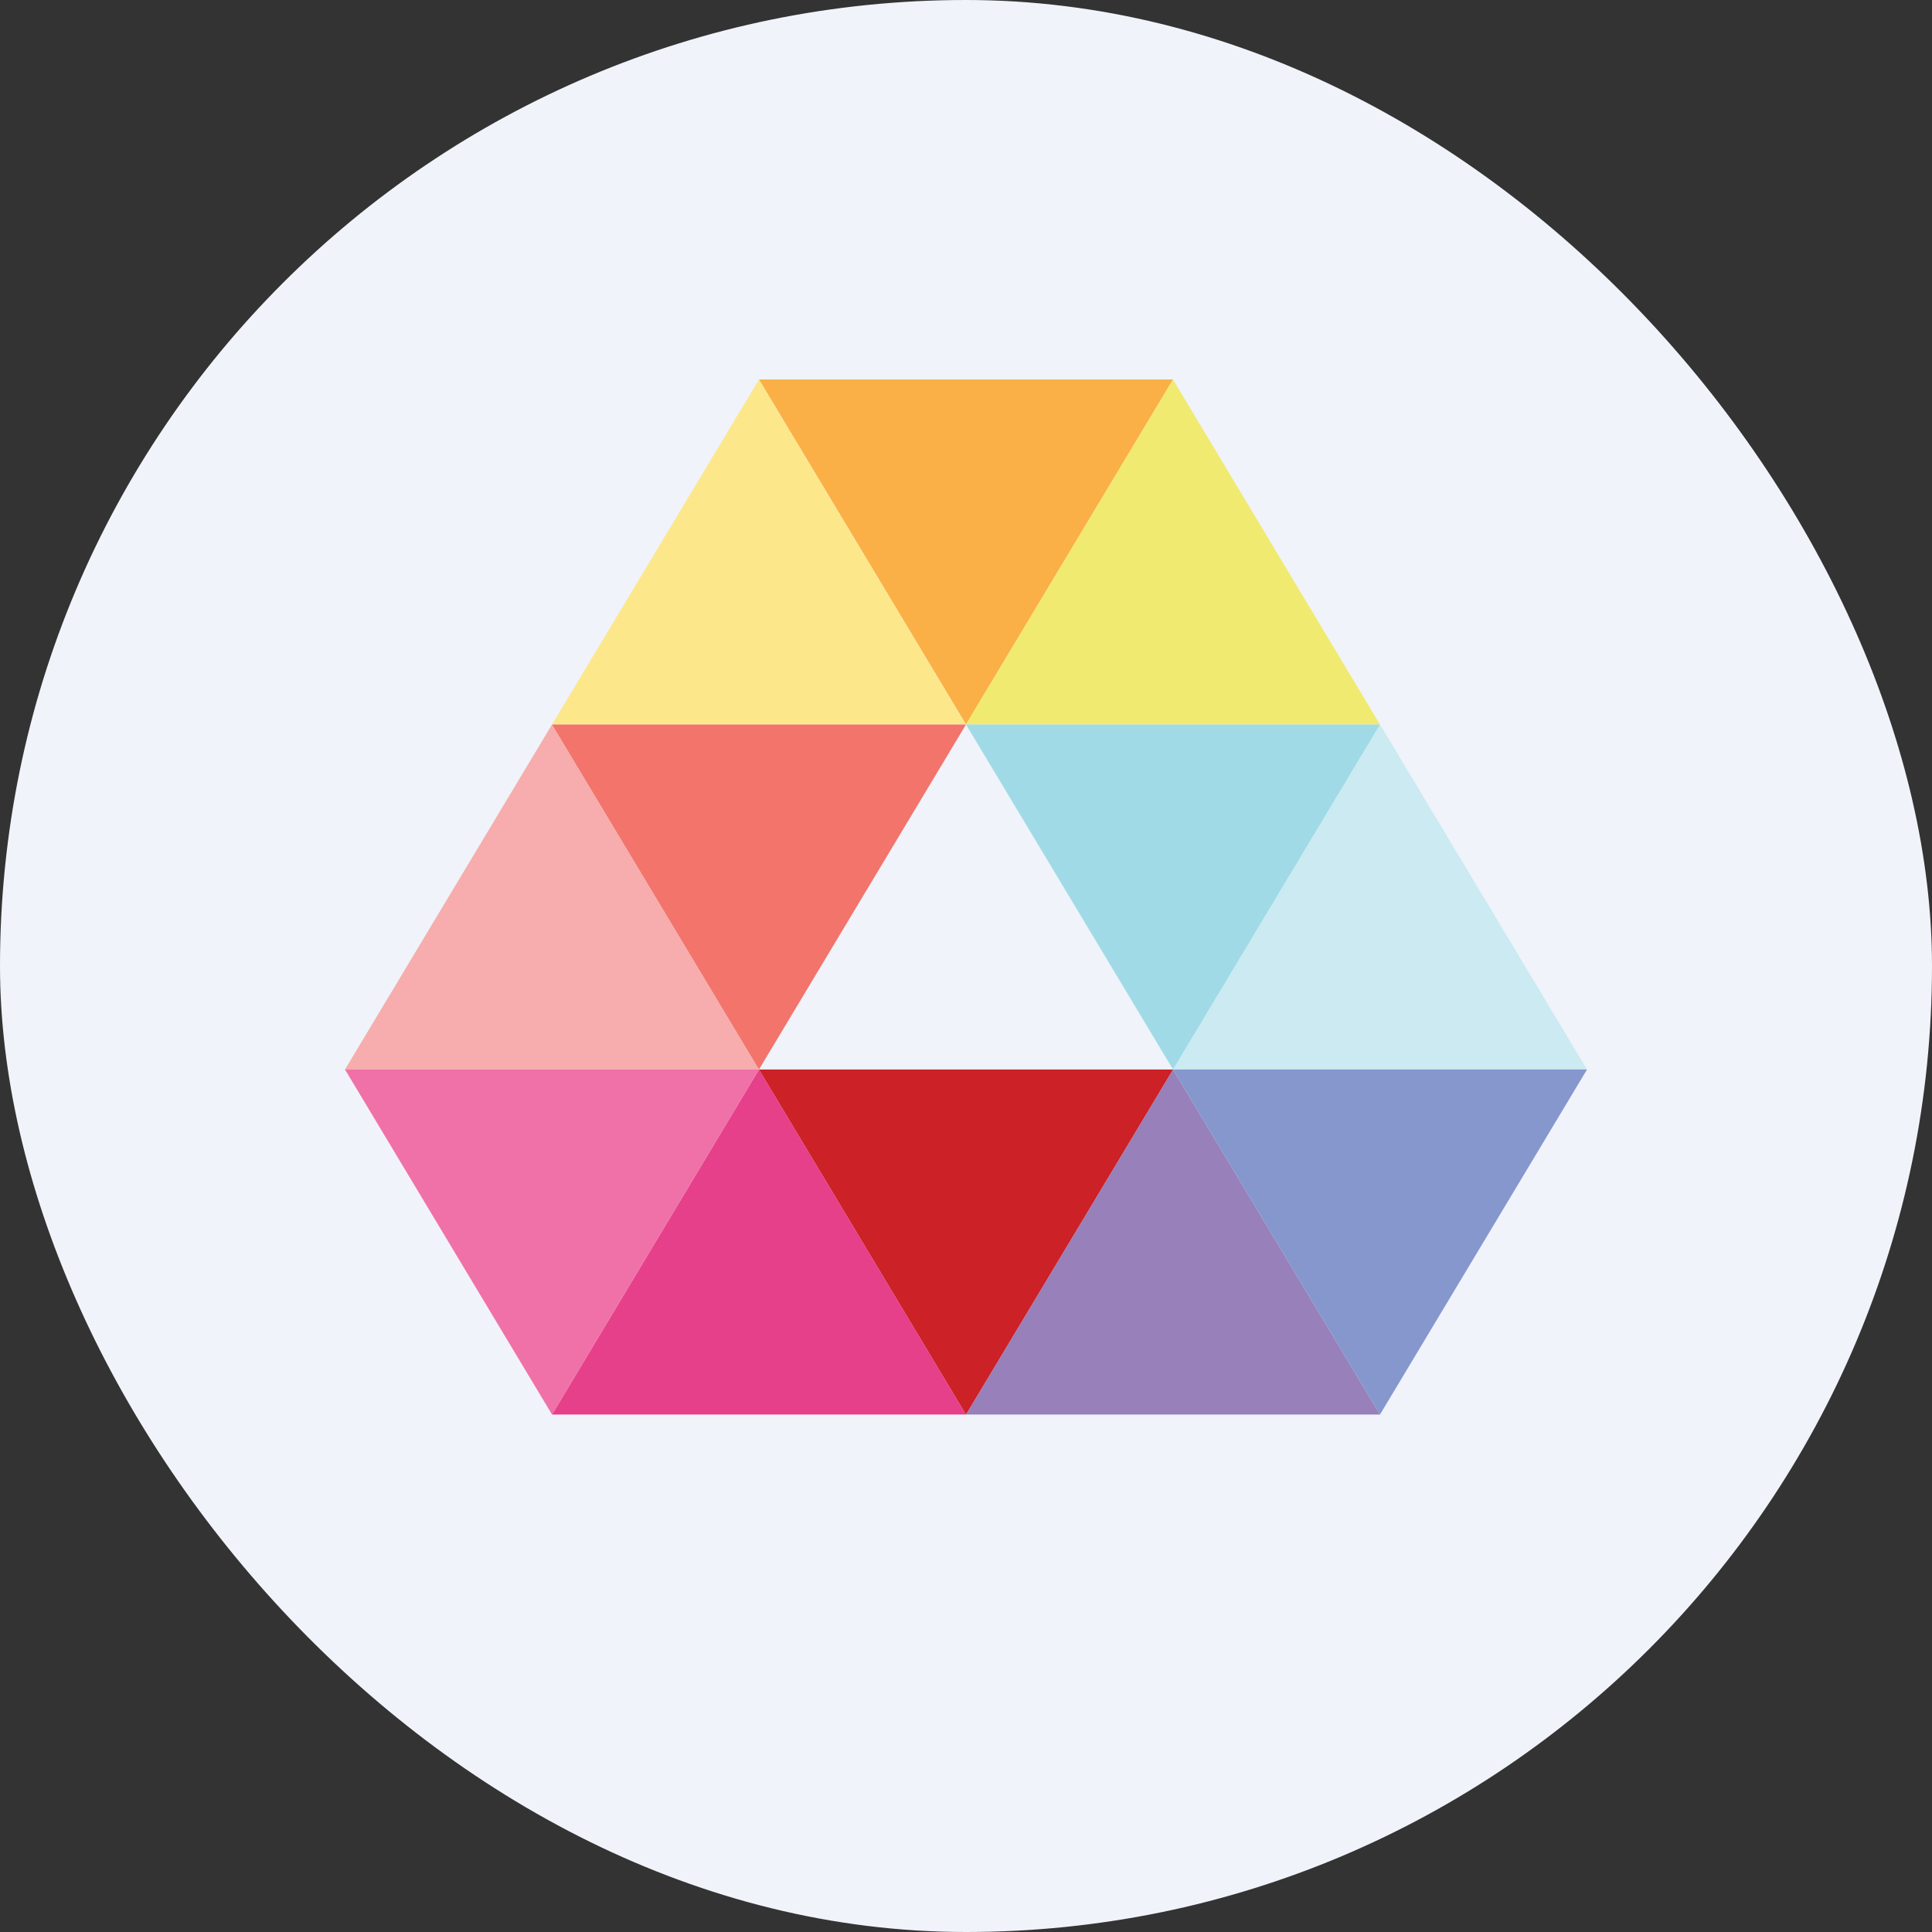 <svg width="32" height="32" viewBox="0 0 32 32" fill="none" xmlns="http://www.w3.org/2000/svg">
<rect x="0" y="0" width="32" height="32" fill="#333333" stroke="none"/>
<g clip-path="url(#clip0_9432_1647)">
<path d="M0 0H32V32H0V0Z" fill="#F0F3FA"/>
<path d="M19.429 6.286H12.571L16 12L19.429 6.286Z" fill="#FAB046"/>
<path d="M16 12H9.143L12.571 6.286L16 12Z" fill="#FDE78B"/>
<path d="M12.571 17.714H5.714L9.143 12L12.571 17.714Z" fill="#F7ADAD"/>
<path d="M16 23.429H9.143L12.571 17.714L16 23.429Z" fill="#E6408B"/>
<path d="M26.286 17.714H19.429L22.857 12L26.286 17.714Z" fill="#CBEAF1"/>
<path d="M22.857 12H16L19.429 6.286L22.857 12Z" fill="#F0EB70"/>
<path d="M22.857 23.429H16L19.429 17.714L22.857 23.429Z" fill="#9880BA"/>
<path d="M16 12H9.143L12.571 17.714L16 12Z" fill="#F2746B"/>
<path d="M12.571 17.714H5.714L9.143 23.429L12.571 17.714Z" fill="#F071A7"/>
<path d="M22.857 12H16L19.429 17.714L22.857 12Z" fill="#A0DAE6"/>
<path d="M19.429 17.714H12.571L16 23.429L19.429 17.714Z" fill="#CB2127"/>
<path d="M26.286 17.714H19.429L22.857 23.429L26.286 17.714Z" fill="#8597CC"/>
</g>
<defs>
<clipPath id="clip0_9432_1647">
<rect width="32" height="32" rx="16" fill="white"/>
</clipPath>
</defs>
</svg>

